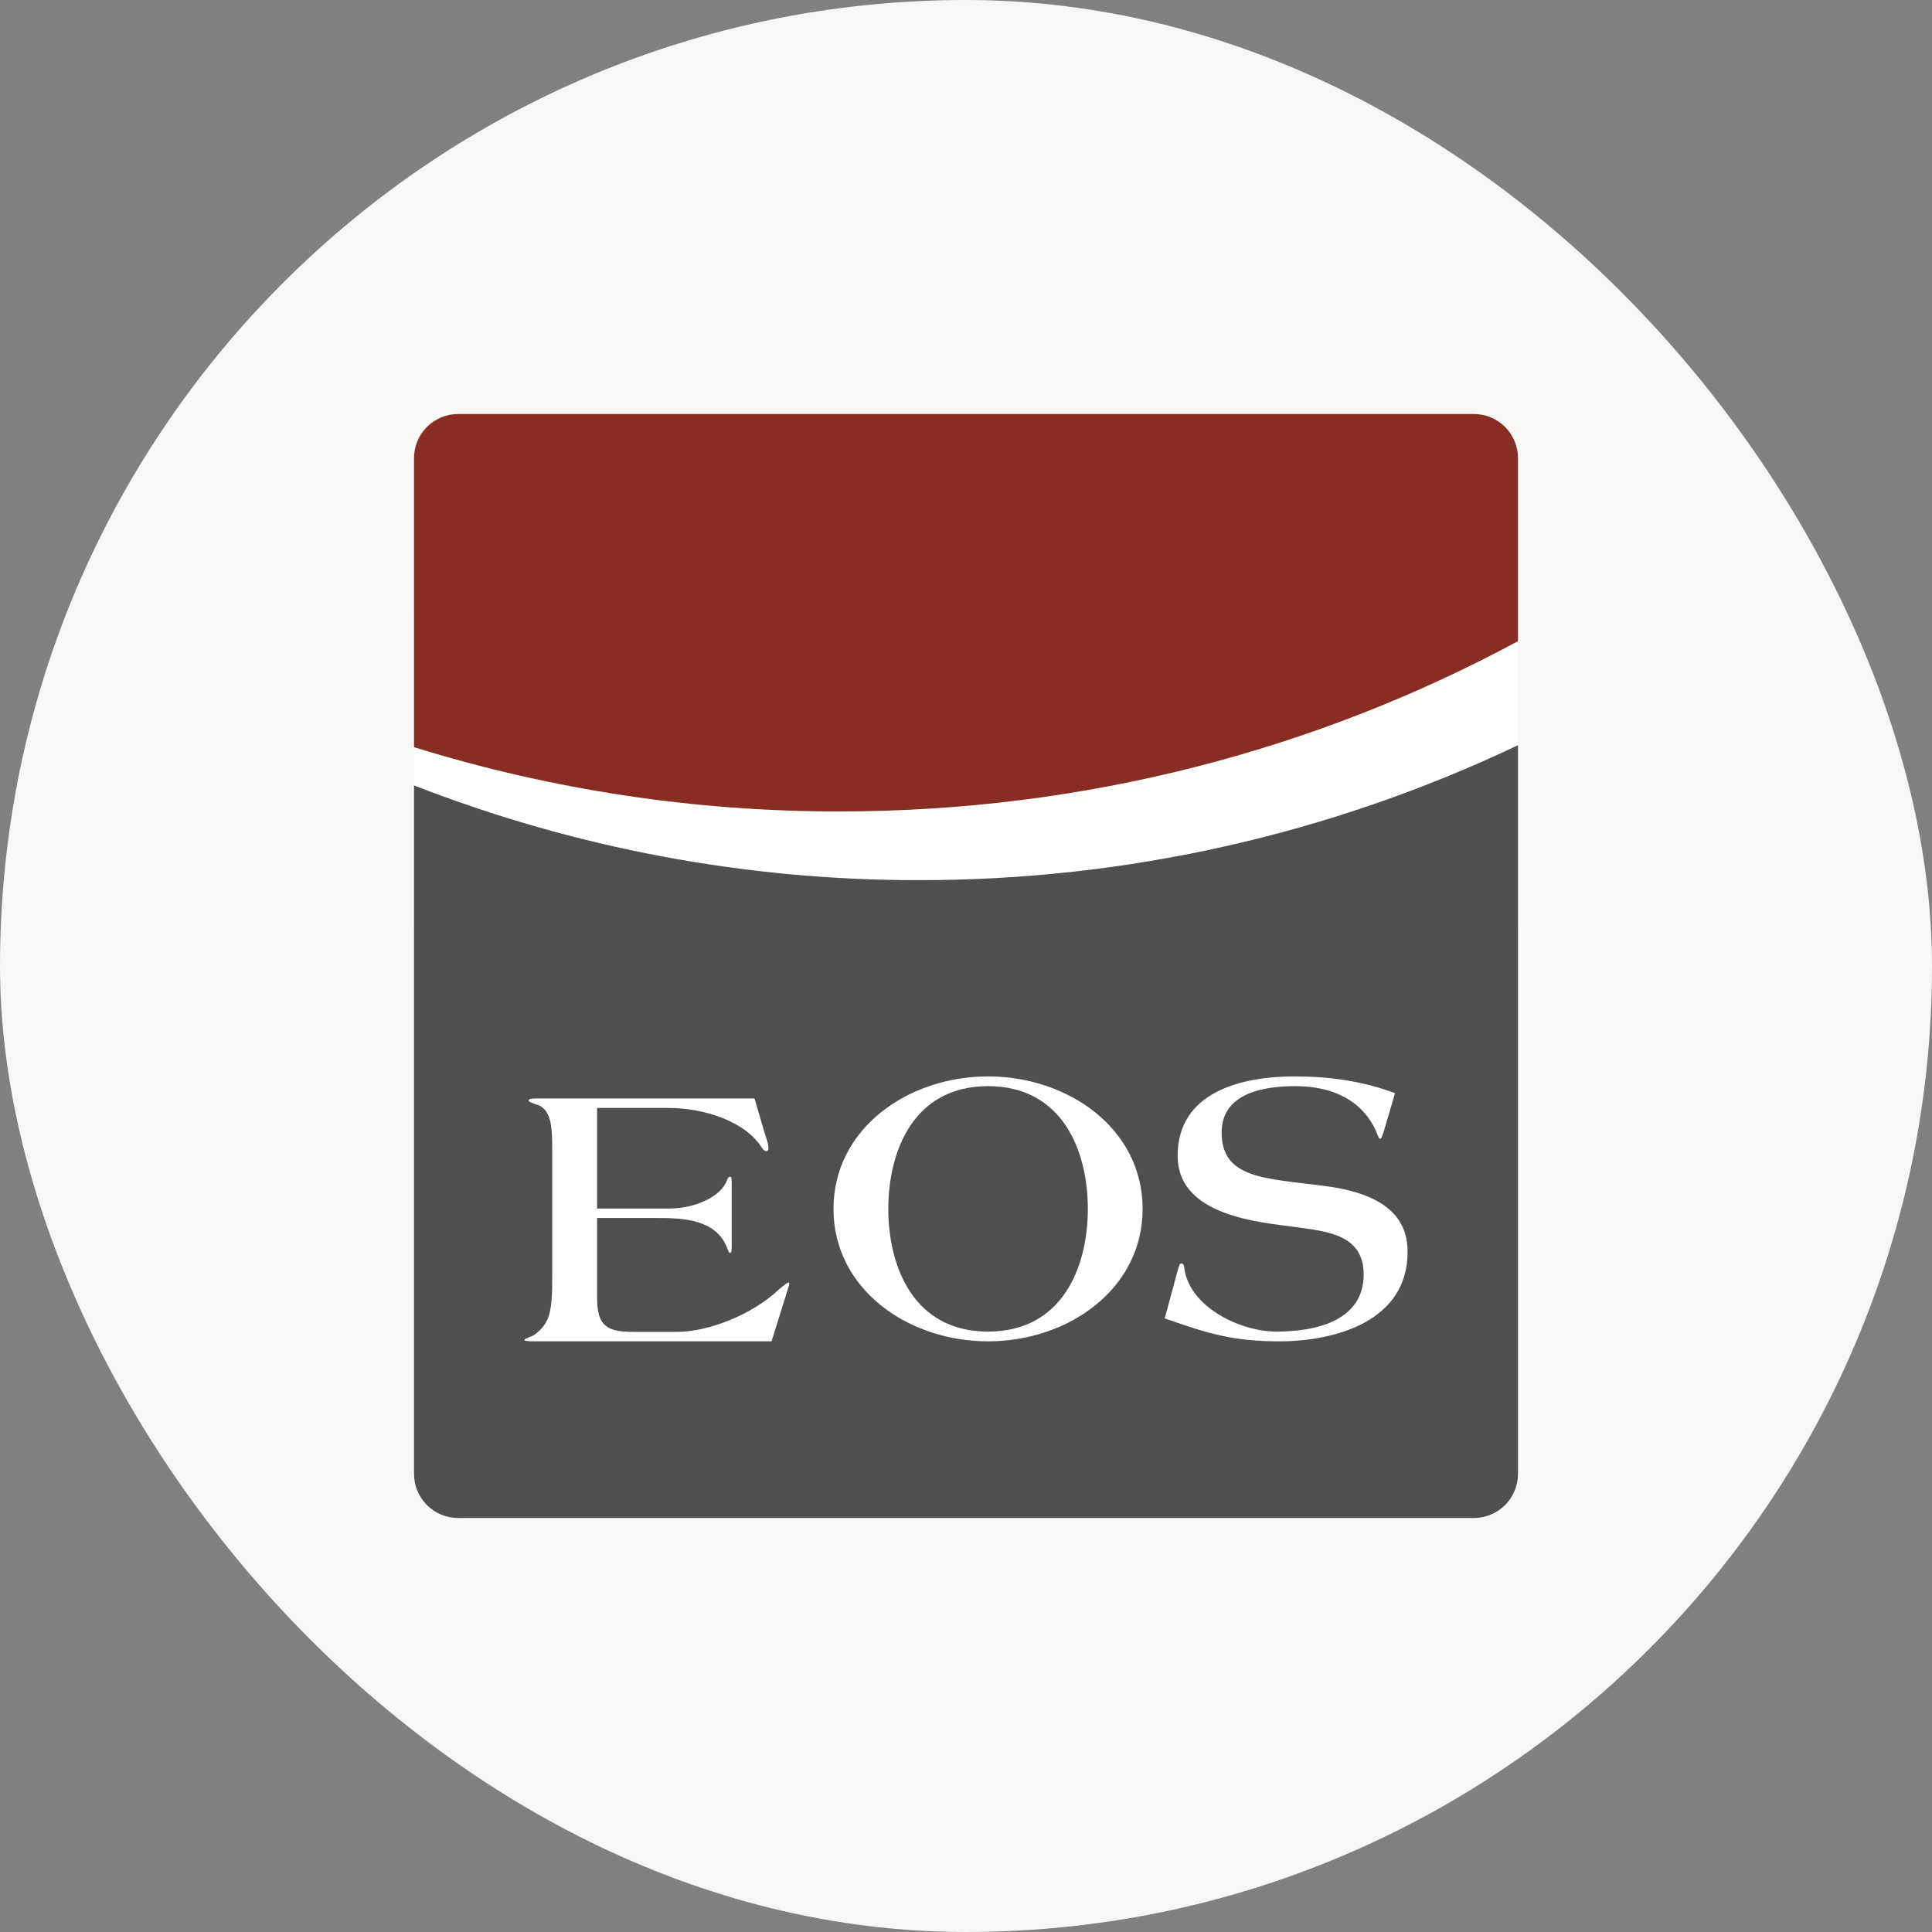 <svg width="48" height="48" viewBox="0 0 48 48" fill="none" xmlns="http://www.w3.org/2000/svg">
<rect x="0" y="0" width="48" height="48" fill="#808080" stroke="none"/>
<rect width="48" height="48" rx="24" fill="#F7F7F5"/>
<path fill-rule="evenodd" clip-rule="evenodd" d="M10.286 22.903H37.714V15.223H10.286V22.903Z" fill="#FFFFFE"/>
<path fill-rule="evenodd" clip-rule="evenodd" d="M11.383 37.714H36.617C36.908 37.714 37.187 37.599 37.393 37.393C37.599 37.187 37.714 36.908 37.714 36.617V18.514C33.064 20.727 27.979 21.872 22.829 21.867C18.538 21.872 14.284 21.073 10.286 19.513V36.617C10.286 36.908 10.401 37.187 10.607 37.393C10.813 37.599 11.092 37.714 11.383 37.714Z" fill="#514F4E"/>
<path fill-rule="evenodd" clip-rule="evenodd" d="M14.835 27.527H16.603C17.507 27.527 18.526 27.866 18.929 28.517C18.958 28.563 19.006 28.602 19.044 28.602C19.073 28.602 19.093 28.563 19.093 28.527C19.093 28.414 19.035 28.271 19.006 28.178L18.746 27.291H13.317C13.173 27.291 13.134 27.31 13.134 27.348C13.134 27.375 13.231 27.404 13.298 27.432C13.682 27.527 13.72 27.932 13.72 28.545V31.751C13.72 32.609 13.653 32.872 13.298 33.147C13.231 33.203 13.028 33.26 13.028 33.288C13.028 33.316 13.096 33.325 13.317 33.325H19.169L19.592 31.968C19.601 31.93 19.611 31.911 19.611 31.893C19.611 31.873 19.601 31.865 19.582 31.865C19.564 31.865 19.438 31.958 19.323 32.062C18.698 32.646 17.623 33.09 16.815 33.09H15.729C15.076 33.09 14.835 32.939 14.835 32.25V30.261H16.325C16.998 30.261 17.785 30.299 18.064 30.997C18.093 31.063 18.102 31.128 18.14 31.128C18.169 31.128 18.179 31.091 18.179 30.931V29.375C18.179 29.281 18.169 29.234 18.14 29.234C18.113 29.234 18.083 29.262 18.064 29.318C17.929 29.706 17.315 30.026 16.613 30.026H14.835V27.527H14.835ZM28.388 30.034C28.388 28.04 26.54 26.743 24.548 26.743C22.557 26.743 20.708 28.04 20.708 30.034C20.708 32.028 22.557 33.325 24.548 33.325C26.54 33.325 28.388 32.028 28.388 30.034ZM27.027 30.034C27.027 31.477 26.397 33.083 24.548 33.083C22.7 33.083 22.07 31.477 22.07 30.034C22.07 28.591 22.7 26.985 24.548 26.985C26.397 26.985 27.027 28.592 27.027 30.034ZM34.659 27.159C33.86 26.859 33.022 26.743 32.164 26.743C30.838 26.743 29.258 27.131 29.258 28.718C29.258 30.083 30.955 30.335 31.998 30.46C32.797 30.585 33.88 30.585 33.88 31.661C33.88 32.832 32.661 33.083 31.715 33.083C30.819 33.083 29.561 32.483 29.425 31.515C29.415 31.448 29.405 31.389 29.356 31.389C29.307 31.389 29.298 31.428 29.249 31.603L28.937 32.755C30.009 33.132 30.633 33.325 31.784 33.325C33.197 33.325 34.971 32.813 34.971 31.109C34.971 30.499 34.708 29.706 32.963 29.473C31.472 29.27 30.351 29.308 30.351 28.137C30.351 27.159 31.393 26.985 32.173 26.985C33.373 26.985 33.996 27.556 34.24 28.233C34.259 28.273 34.269 28.292 34.289 28.292C34.318 28.292 34.338 28.243 34.386 28.089L34.659 27.159Z" fill="#FFFFFE"/>
<path fill-rule="evenodd" clip-rule="evenodd" d="M10.286 18.563C13.707 19.625 17.27 20.164 20.853 20.16C26.956 20.16 32.709 18.627 37.714 15.93V11.383C37.714 11.092 37.599 10.813 37.393 10.607C37.187 10.401 36.908 10.286 36.617 10.286H11.383C11.092 10.286 10.813 10.401 10.607 10.607C10.401 10.813 10.286 11.092 10.286 11.383V18.563Z" fill="#872D23"/>
</svg>
